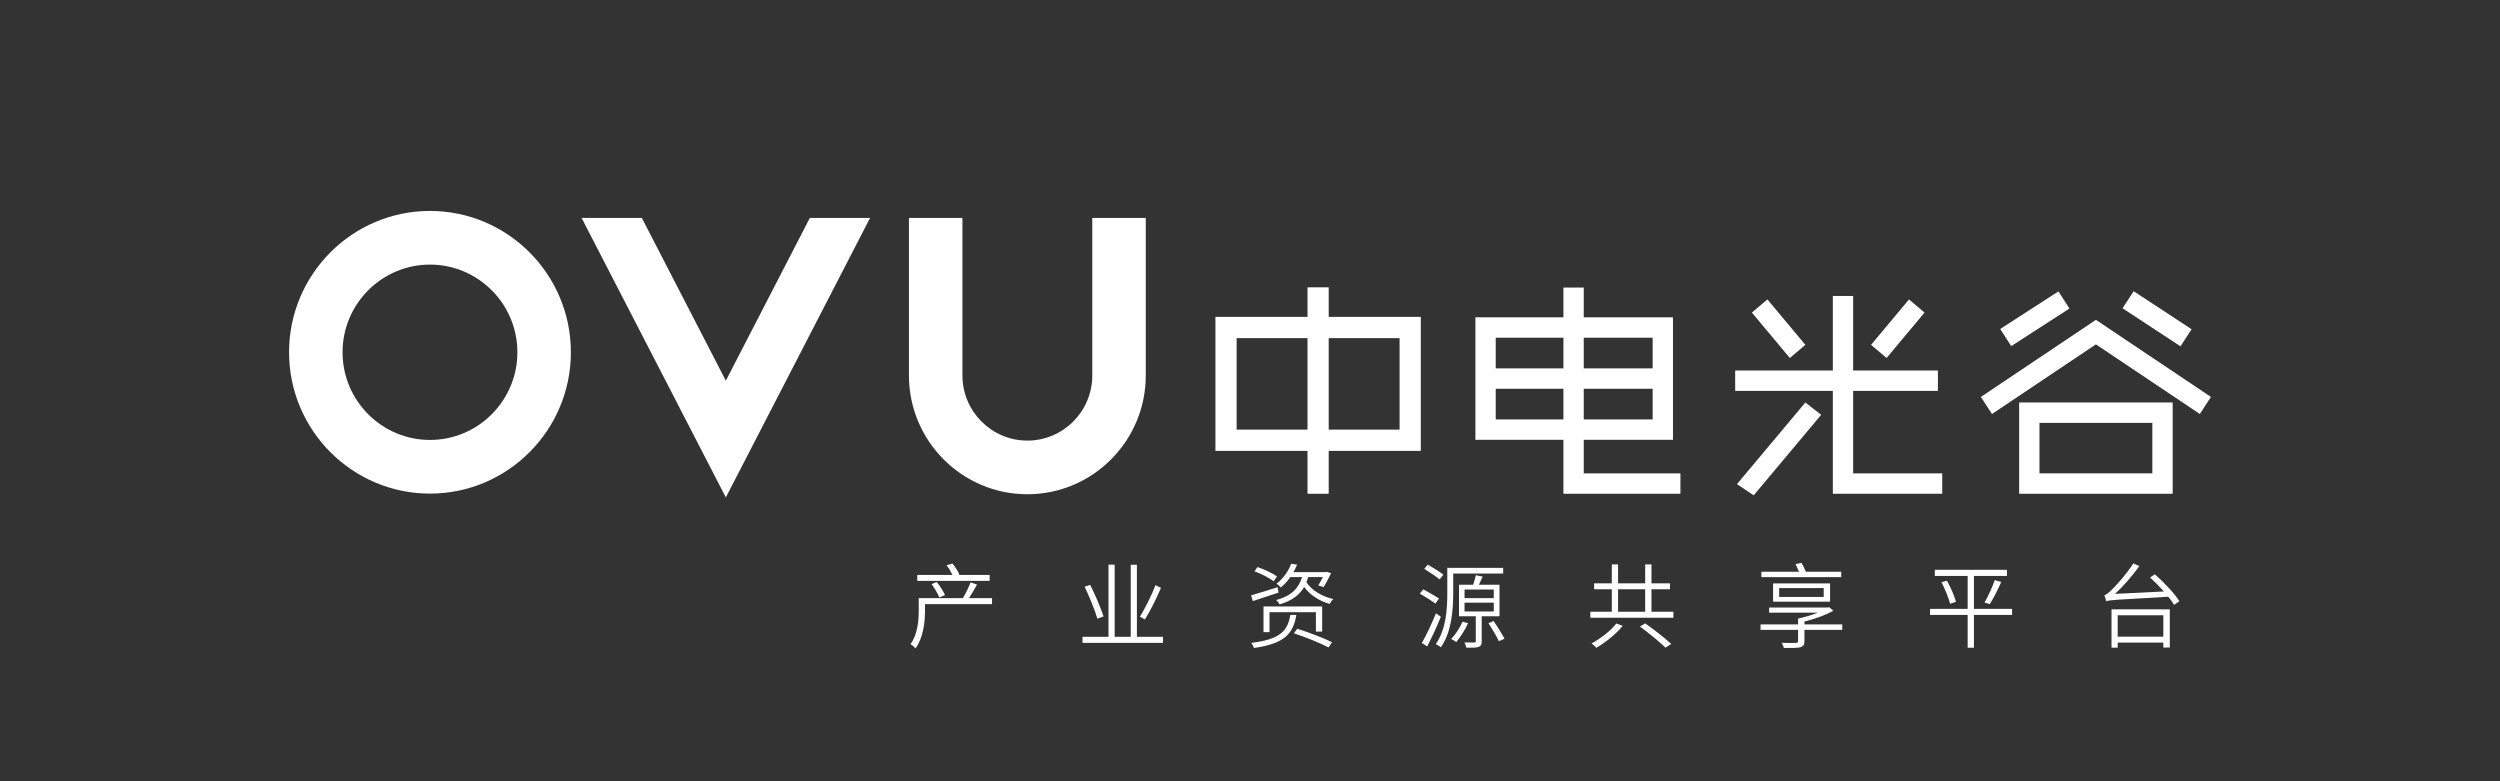<?xml version="1.0" encoding="UTF-8"?>
<svg width="320px" height="100px" viewBox="0 0 320 100" version="1.1" xmlns="http://www.w3.org/2000/svg" xmlns:xlink="http://www.w3.org/1999/xlink">
    <rect x="0" y="0" width="320" height="100" fill="#333333" stroke="none"/>
    <title>中电光谷 </title>
    <g id="定稿" stroke="none" stroke-width="1" fill="none" fill-rule="evenodd">
        <g id="画板" transform="translate(-477, -2493)">
            <g id="编组-26" transform="translate(323, 2376)">
                <g id="中电光谷-" transform="translate(154, 117)">
                    <rect id="矩形" x="0" y="0" width="320" height="100"></rect>
                    <g id="中电光谷" transform="translate(37, 27)" fill="#FFFFFF" fill-rule="nonzero">
                        <path d="M144.859,13.56 L144.859,30.713 L118.575,30.713 L118.575,13.56 L144.859,13.56 Z M142.146,16.281 L121.288,16.281 L121.288,27.991 L142.146,27.991 L142.146,16.281 Z" id="形状结合"></path>
                        <polygon id="Fill-2" points="130.361 36.2 133.074 36.2 133.074 9.778 130.361 9.778"></polygon>
                        <polygon id="Fill-4" points="153.605 22.761 175.84 22.761 175.84 20.152 153.605 20.152"></polygon>
                        <polygon id="Fill-5" points="178.093 36.201 163.118 36.201 163.118 9.807 165.719 9.807 165.719 33.592 178.093 33.592"></polygon>
                        <path d="M177.141,13.617 L177.141,29.296 L151.851,29.296 L151.851,13.617 L177.141,13.617 Z M174.539,16.226 L154.452,16.226 L154.452,26.687 L174.539,26.687 L174.539,16.226 Z" id="形状结合"></path>
                        <polygon id="Fill-6" points="185.103 23.033 211.053 23.033 211.053 20.424 185.103 20.424"></polygon>
                        <polygon id="Fill-7" points="211.604 36.201 197.603 36.201 197.603 10.885 200.204 10.885 200.204 33.592 211.604 33.592"></polygon>
                        <polygon id="Fill-8" points="187.472 36.402 196.107 26.098 194.086 24.517 185.332 34.968"></polygon>
                        <polygon id="Fill-9" points="192.097 18.822 187.24 13.009 189.228 11.326 194.086 17.139"></polygon>
                        <polygon id="Fill-10" points="204.483 18.822 209.34 13.009 207.352 11.326 202.495 17.139"></polygon>
                        <path d="M241.103,24.517 L241.103,36.2 L221.451,36.2 L221.451,24.517 L241.103,24.517 Z M238.501,27.127 L224.052,27.127 L224.052,33.591 L238.501,33.591 L238.501,27.127 Z" id="Fill-11"></path>
                        <polygon id="Fill-12" points="220.437 17.303 219.029 15.109 226.48 10.298 227.888 12.492"></polygon>
                        <polygon id="Fill-13" points="242.099 17.326 234.685 12.458 236.11 10.275 243.524 15.143"></polygon>
                        <polygon id="Fill-14" points="216.553 23.806 217.973 25.993 231.276 17.078 244.58 25.993 246 23.806 231.276 13.94"></polygon>
                        <g id="编组">
                            <path d="M18.037,6.868 C11.867,6.868 6.847,11.902 6.847,18.091 C6.847,24.278 11.867,29.313 18.037,29.313 C24.207,29.313 29.226,24.278 29.226,18.091 C29.226,11.902 24.207,6.868 18.037,6.868 M18.037,36.181 C8.091,36.181 0,28.066 0,18.091 C0,8.115 8.091,0 18.037,0 C27.982,0 36.073,8.115 36.073,18.091 C36.073,28.066 27.982,36.181 18.037,36.181" id="Fill-15"></path>
                            <path d="M94.502,36.264 C86.144,36.264 79.344,29.444 79.344,21.062 L79.344,0.892 L86.192,0.892 L86.192,21.062 C86.192,25.657 89.92,29.396 94.502,29.396 C99.084,29.396 102.812,25.657 102.812,21.062 L102.812,0.892 L109.659,0.892 L109.659,21.062 C109.659,29.444 102.86,36.264 94.502,36.264" id="Fill-17"></path>
                            <polygon id="Fill-19" points="66.659 0.892 55.907 21.728 45.153 0.892 37.442 0.892 55.907 36.668 74.37 0.892"></polygon>
                            <path d="M83.241,49.477 C83.052,49.015 82.627,48.282 82.238,47.761 L82.898,47.489 C83.312,47.997 83.76,48.708 83.961,49.17 L83.241,49.477 Z M89.673,47.347 L80.408,47.347 L80.408,46.589 L84.917,46.589 C84.728,46.21 84.445,45.713 84.15,45.346 L84.905,45.133 C85.271,45.559 85.649,46.151 85.802,46.553 L85.708,46.589 L89.673,46.589 L89.673,47.347 Z M89.98,50.33 L81.399,50.33 L81.399,51.194 C81.399,52.579 81.199,54.603 80.184,56 C80.054,55.834 79.724,55.55 79.547,55.456 C80.467,54.165 80.597,52.413 80.597,51.171 L80.597,49.56 L86.251,49.56 C86.593,49.004 87.006,48.139 87.23,47.548 L88.057,47.82 C87.738,48.4 87.372,49.051 87.03,49.56 L89.98,49.56 L89.98,50.33 Z" id="Fill-21"></path>
                            <path d="M111.604,48.246 C111.038,49.584 110.223,51.206 109.55,52.295 L108.913,51.939 C109.562,50.874 110.424,49.181 110.896,47.903 L111.604,48.246 Z M103.46,52.189 C103.177,51.17 102.457,49.407 101.832,48.092 L102.551,47.868 C103.189,49.158 103.933,50.874 104.251,51.904 L103.46,52.189 Z M111.864,54.509 L111.864,55.29 L101.56,55.29 L101.56,54.509 L104.888,54.509 L104.888,45.275 L105.679,45.275 L105.679,54.509 L107.733,54.509 L107.733,45.286 L108.524,45.286 L108.524,54.509 L111.864,54.509 Z" id="Fill-23"></path>
                            <path d="M129.05,53.479 C130.514,53.941 132.485,54.686 133.5,55.207 L133.051,55.87 C132.048,55.337 130.101,54.544 128.613,54.059 L129.05,53.479 Z M130.443,46.861 C130.384,47.098 130.313,47.299 130.219,47.524 C130.891,48.554 132.201,49.359 133.665,49.679 C133.5,49.821 133.299,50.105 133.193,50.306 C131.847,49.915 130.667,49.146 129.935,48.14 C129.357,49.098 128.424,49.891 126.784,50.365 C126.701,50.2 126.5,49.927 126.359,49.797 C128.471,49.241 129.286,48.128 129.664,46.861 L128.165,46.861 C127.834,47.335 127.433,47.797 126.937,48.199 C126.807,48.033 126.559,47.808 126.382,47.725 C127.338,46.991 127.976,45.985 128.271,45.156 L129.026,45.275 C128.896,45.583 128.754,45.914 128.566,46.234 L132.686,46.234 L132.827,46.198 L133.381,46.364 C133.075,46.991 132.709,47.702 132.414,48.151 L131.741,47.938 C131.906,47.666 132.13,47.264 132.331,46.861 L130.443,46.861 Z M131.434,53.846 L131.434,51.359 L125.497,51.359 L125.497,53.917 L124.73,53.917 L124.73,50.626 L132.237,50.626 L132.237,53.846 L131.434,53.846 Z M126.04,47.406 C125.509,46.991 124.435,46.447 123.573,46.127 L123.963,45.583 C124.824,45.879 125.91,46.376 126.453,46.778 L126.04,47.406 Z M128.932,51.715 C128.53,54.106 127.444,55.385 123.503,55.941 C123.455,55.752 123.29,55.456 123.16,55.29 C126.902,54.828 127.81,53.751 128.165,51.715 L128.932,51.715 Z M126.654,48.85 C125.509,49.229 124.305,49.631 123.361,49.939 L123.137,49.205 C123.986,48.968 125.261,48.566 126.536,48.163 L126.654,48.85 Z" id="Fill-25"></path>
                            <path d="M154.191,52.496 C154.675,53.218 155.277,54.189 155.584,54.746 L154.864,55.077 C154.581,54.485 154.002,53.502 153.519,52.757 L154.191,52.496 Z M150.461,51.265 L154.203,51.265 L154.203,50.14 L150.461,50.14 L150.461,51.265 Z M150.461,49.56 L154.203,49.56 L154.203,48.459 L150.461,48.459 L150.461,49.56 Z M152.657,51.88 L152.657,55.065 C152.657,55.479 152.574,55.681 152.279,55.799 C151.96,55.917 151.465,55.917 150.686,55.905 C150.65,55.704 150.556,55.432 150.449,55.231 C151.04,55.243 151.559,55.243 151.7,55.243 C151.854,55.231 151.901,55.184 151.901,55.053 L151.901,51.88 L149.753,51.88 L149.753,47.843 L151.571,47.843 C151.689,47.453 151.83,46.968 151.913,46.625 L152.775,46.802 C152.621,47.157 152.456,47.524 152.303,47.843 L154.935,47.843 L154.935,51.88 L152.657,51.88 Z M150.91,52.769 C150.52,53.633 149.919,54.58 149.387,55.195 C149.257,55.065 148.939,54.887 148.75,54.793 C149.316,54.201 149.86,53.361 150.202,52.579 L150.91,52.769 Z M149.01,48.933 C149.01,50.981 148.821,53.881 147.428,55.858 C147.298,55.716 146.956,55.527 146.779,55.444 C148.124,53.538 148.254,50.874 148.254,48.933 L148.254,45.689 L155.407,45.689 L155.407,46.411 L149.01,46.411 L149.01,48.933 Z M147.275,47.169 C146.826,46.802 145.953,46.222 145.304,45.808 L145.764,45.275 C146.413,45.642 147.298,46.198 147.747,46.553 L147.275,47.169 Z M147.428,51.939 C146.932,53.183 146.248,54.651 145.681,55.74 L144.997,55.302 C145.528,54.39 146.272,52.816 146.802,51.501 L147.428,51.939 Z M146.732,50.259 C146.272,49.916 145.398,49.359 144.737,48.98 L145.174,48.436 C145.835,48.779 146.732,49.3 147.192,49.619 L146.732,50.259 Z" id="Fill-27"></path>
                            <path d="M173.584,52.792 C174.682,53.574 176.157,54.698 176.913,55.42 L176.181,55.906 C175.473,55.195 174.033,54.023 172.911,53.195 L173.584,52.792 Z M170.114,51.3 L173.584,51.3 L173.584,48.423 L170.114,48.423 L170.114,51.3 Z M170.704,53.112 C169.866,54.142 168.521,55.23 167.329,55.917 C167.187,55.752 166.904,55.503 166.727,55.361 C167.883,54.721 169.229,53.704 169.89,52.804 L170.704,53.112 Z M177.196,51.3 L177.196,52.07 L166.561,52.07 L166.561,51.3 L169.311,51.3 L169.311,48.424 L167.045,48.424 L167.045,47.666 L169.311,47.666 L169.311,45.239 L170.114,45.239 L170.114,47.666 L173.584,47.666 L173.584,45.239 L174.387,45.239 L174.387,47.666 L176.76,47.666 L176.76,48.424 L174.387,48.424 L174.387,51.3 L177.196,51.3 Z" id="Fill-29"></path>
                            <g id="Fill-31-Clipped" transform="translate(188.35, 45.05)">
                                <path d="M8.899,2.628 L8.899,4.96 L1.605,4.96 L1.605,2.628 L8.899,2.628 Z M8.085,3.22 L2.384,3.22 L2.384,4.356 L8.085,4.356 L8.085,3.22 Z M10.328,1.823 L0.107,1.823 L0.107,1.136 L4.922,1.136 C4.792,0.817 4.627,0.449 4.473,0.154 L5.241,0 C5.441,0.331 5.665,0.781 5.795,1.136 L10.328,1.136 L10.328,1.823 Z M10.458,8.57 L5.618,8.57 L5.618,10.038 C5.618,10.488 5.476,10.678 5.099,10.796 C4.709,10.902 4.049,10.891 2.986,10.891 C2.939,10.69 2.821,10.429 2.715,10.228 C3.541,10.264 4.32,10.252 4.52,10.24 C4.745,10.228 4.804,10.181 4.804,10.015 L4.804,8.57 L0,8.57 L0,7.872 L4.804,7.872 L4.804,7.126 C5.642,6.949 6.574,6.676 7.342,6.369 L1.098,6.369 L1.098,5.718 L8.404,5.718 L8.404,5.706 L8.605,5.706 L8.782,5.67 L9.313,6.12 C8.31,6.7 6.917,7.185 5.618,7.505 L5.618,7.872 L10.458,7.872 L10.458,8.57 Z" id="Fill-31"></path>
                            </g>
                            <g id="Fill-33-Clipped" transform="translate(210.045, 45.938)">
                                <path d="M6.976,4.179 C7.424,3.421 7.991,2.178 8.286,1.314 L9.112,1.562 C8.687,2.521 8.109,3.682 7.637,4.392 L6.976,4.179 Z M2.16,1.385 C2.644,2.249 3.14,3.385 3.317,4.096 L2.573,4.345 C2.396,3.646 1.924,2.474 1.464,1.586 L2.16,1.385 Z M10.505,5.777 L5.618,5.777 L5.618,9.968 L4.816,9.968 L4.816,5.777 L0,5.777 L0,4.996 L4.816,4.996 L4.816,0.782 L0.614,0.782 L0.614,0 L9.844,0 L9.844,0.782 L5.618,0.782 L5.618,4.996 L10.505,4.996 L10.505,5.777 Z" id="Fill-33"></path>
                            </g>
                            <g id="Fill-34-Clipped" transform="translate(232.353, 45.109)">
                                <path d="M1.712,9.388 L7.554,9.388 L7.554,6.641 L1.712,6.641 L1.712,9.388 Z M0.921,5.883 L8.381,5.883 L8.381,10.773 L7.554,10.773 L7.554,10.145 L1.712,10.145 L1.712,10.796 L0.921,10.796 L0.921,5.883 Z M6.468,1.408 C7.625,2.414 8.994,3.859 9.608,4.842 L8.935,5.315 C8.746,5.008 8.499,4.653 8.192,4.274 C1.334,4.664 0.673,4.688 0.248,4.853 C0.213,4.676 0.083,4.285 0,4.084 C0.236,4.025 0.555,3.765 0.957,3.374 C1.37,2.983 2.774,1.479 3.718,0 L4.486,0.355 C3.518,1.669 2.444,2.924 1.37,3.906 L7.625,3.599 C7.07,2.971 6.433,2.332 5.855,1.811 L6.468,1.408 Z" id="Fill-34"></path>
                            </g>
                        </g>
                    </g>
                </g>
            </g>
        </g>
    </g>
</svg>